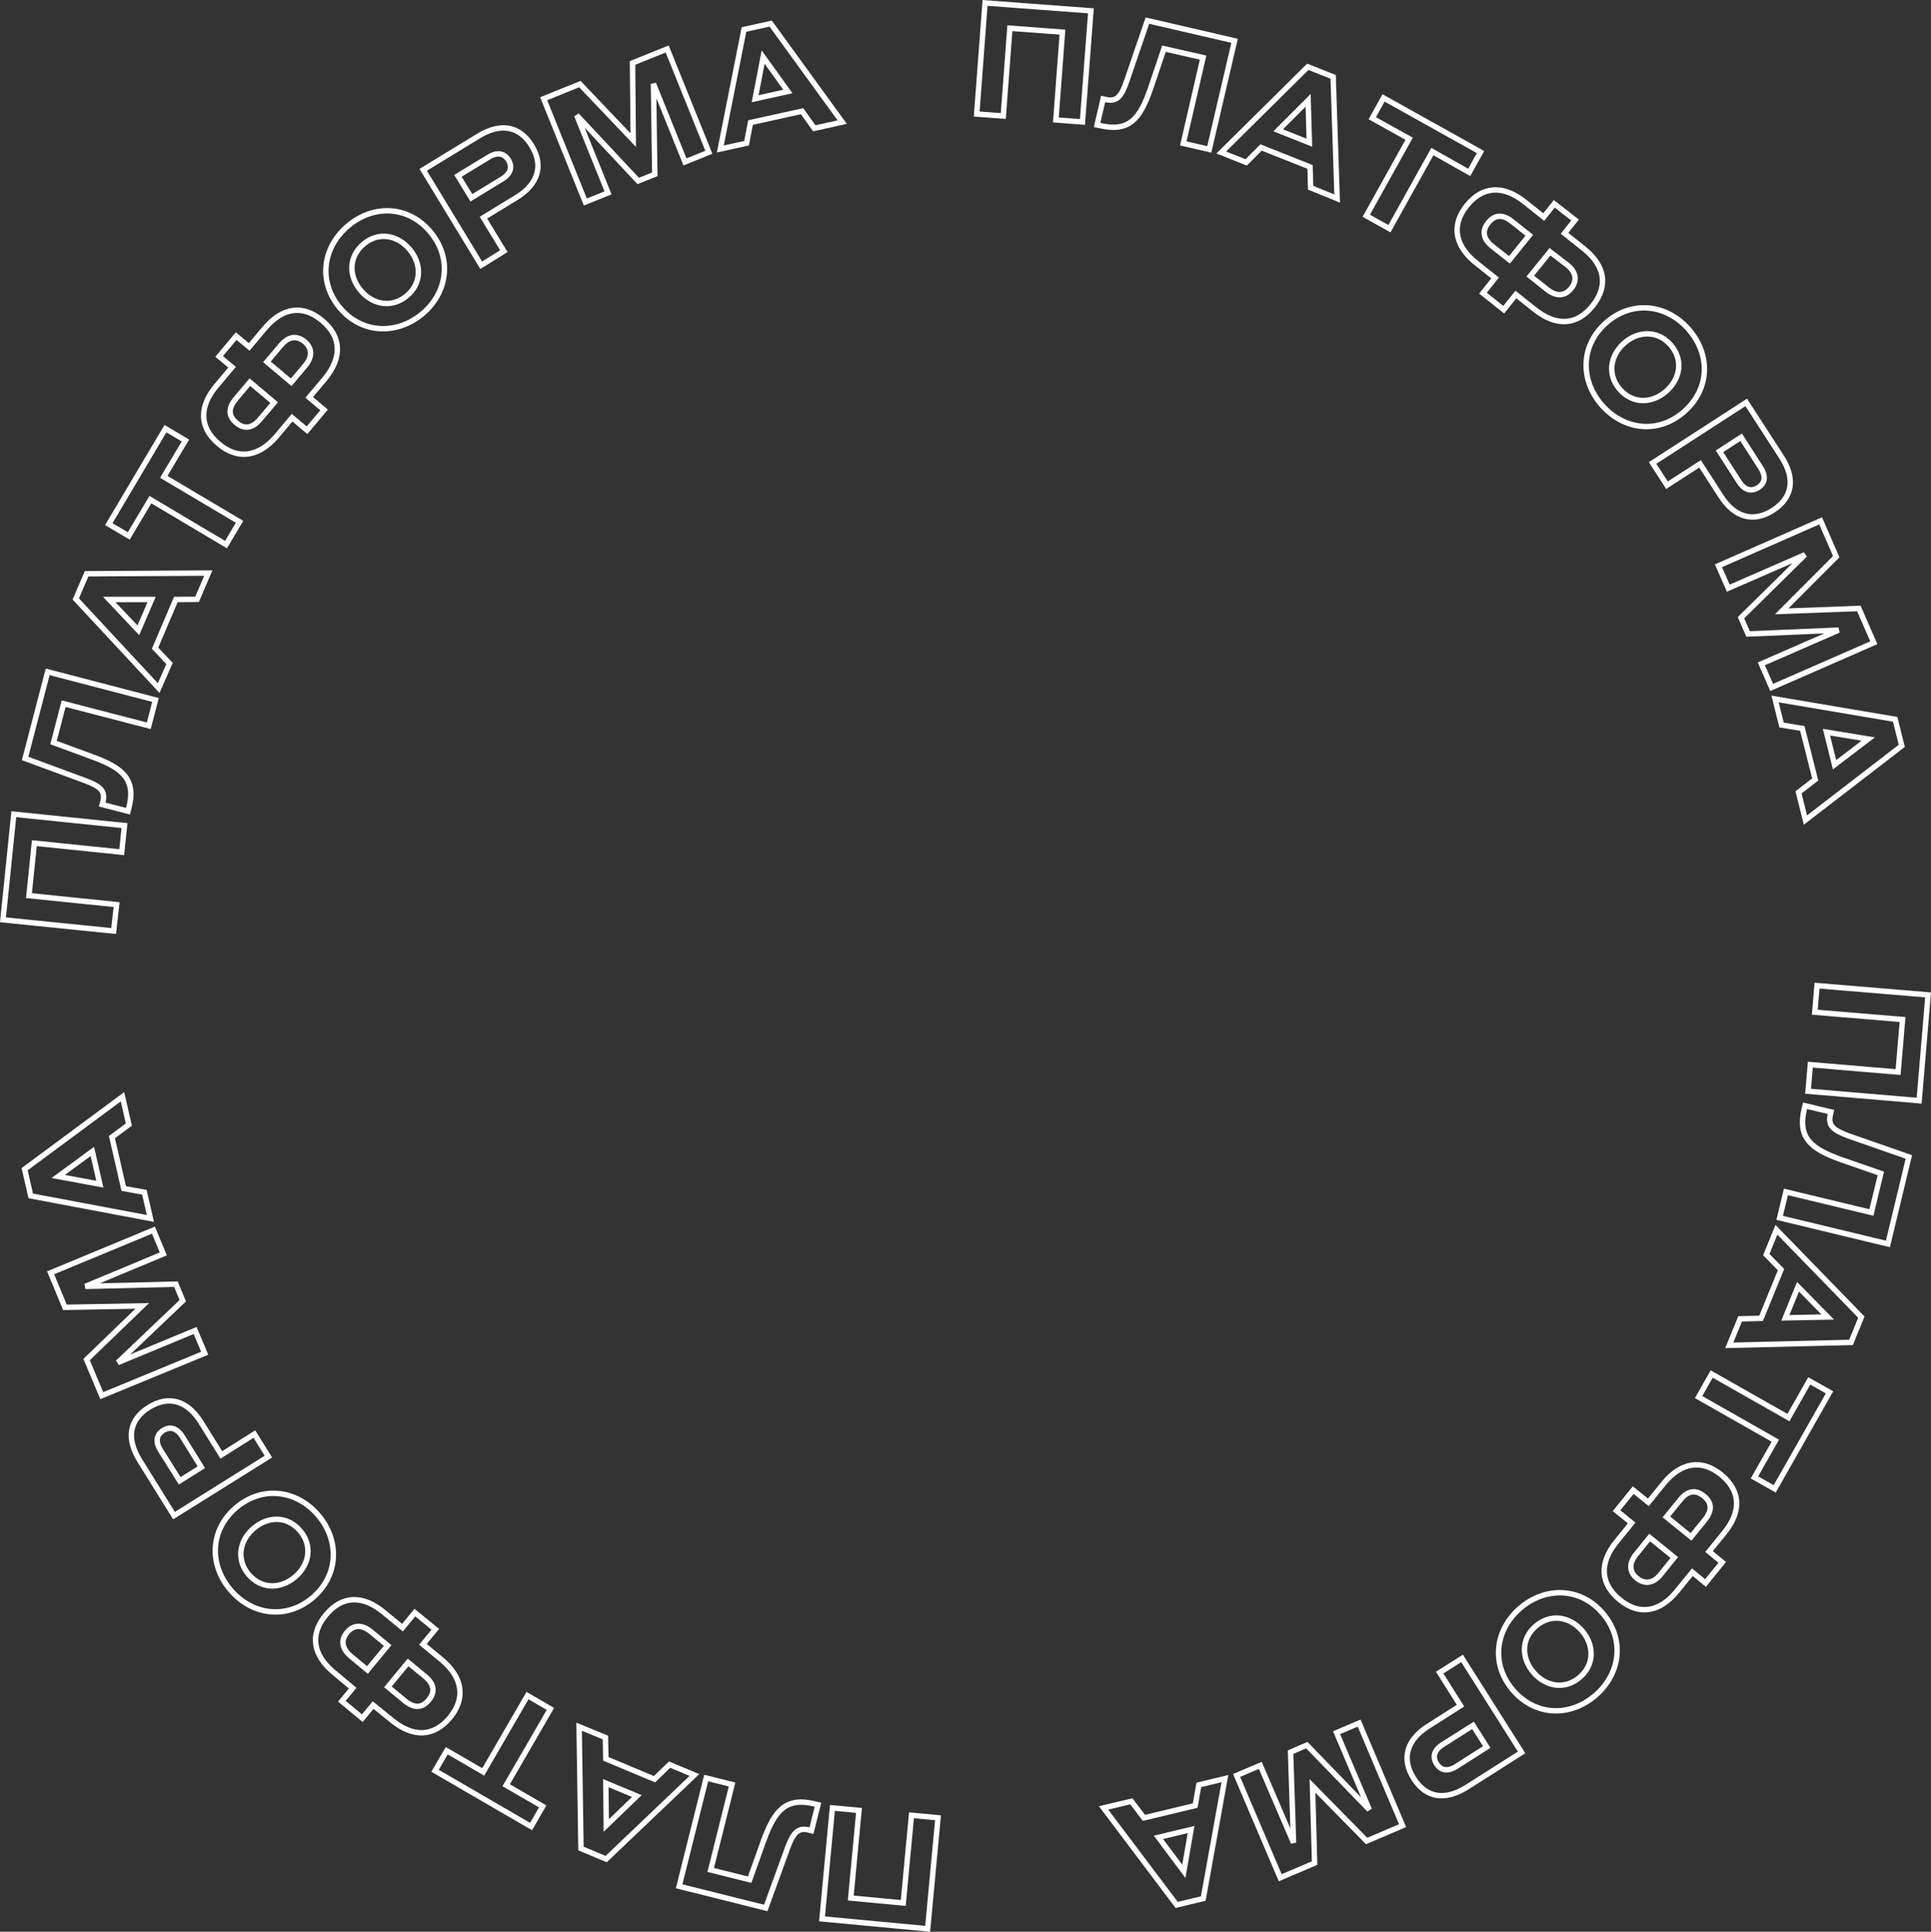 <?xml version="1.0" encoding="UTF-8"?> <svg xmlns="http://www.w3.org/2000/svg" viewBox="0 0 356.78 356.88"><rect x="0" y="0" width="356.78" height="356.88" fill="#333333" stroke="none"/> <defs> <style>.cls-1{fill:none;stroke:#fff;}</style> </defs> <g id="Layer_2" data-name="Layer 2"> <g id="Layer_1-2" data-name="Layer 1"> <path class="cls-1" d="M182,.54,201.56,2,200,22.53l-4.91-.37,1.21-16.22-9.71-.73-1.22,16.22-4.91-.36Z"></path> <path class="cls-1" d="M203.25,23.2l-.54-.12,1.11-4.8.46.1c2.06.48,2.91-.51,3.92-3.47L212,3.81l16.11,3.73L223.43,27.6l-4.8-1.11,3.66-15.85L215.06,9l-2.48,7.35C210.66,21.91,208.65,24.45,203.25,23.2Z"></path> <path class="cls-1" d="M242.05,30.84,233,27.24,230.25,30l-4.61-1.83,16-15.83,4.68,1.86.74,22.48-4.9-2Zm-.13-4.48-.22-7.83-5.54,5.54Z"></path> <path class="cls-1" d="M260.36,25.63l-6.81-3.79,2.08-3.75,17.92,10-2.09,3.76L264.65,28l-7.93,14.25-4.28-2.39Z"></path> <path class="cls-1" d="M271,38c2.93-3.67,6.77-3.84,10.71-.7l3.52,2.8,1.95-2.45,3.83,3-1.94,2.45,3.49,2.78c4,3.16,4.65,6.92,1.72,10.6s-6.74,3.86-10.71.7l-3.49-2.78-2.24,2.81L274,54.16l2.24-2.81-3.49-2.78C268.77,45.41,268.12,41.56,271,38Zm11.56,5.46-3.13-2.49c-1.79-1.43-3.25-1.33-4.46.19s-.94,3,.81,4.39L278.9,48Zm3.83,3.05L282.74,51l3.13,2.49c1.75,1.39,3.33,1.17,4.43-.21s1-3-.78-4.37Z"></path> <path class="cls-1" d="M296.76,59.63c4.74-4.18,11.13-3.47,15.21,1.17s4,11-.77,15.22-11.13,3.47-15.2-1.14S292,63.8,296.76,59.63Zm11.12,12.62c2.59-2.28,3.18-5.82.79-8.54s-6-2.61-8.59-.31-3.17,5.84-.77,8.56S305.27,74.56,307.88,72.25Z"></path> <path class="cls-1" d="M322.64,74.34l6.54,10.1c2.54,3.91,2.07,7.46-1.56,9.81s-7.1,1.36-9.64-2.56l-3.87-6L308,89.64l-2.66-4.11Zm-.94,6.44-4,2.59L321.33,89c1,1.59,2.31,1.86,3.53,1.07s1.5-2,.46-3.65Z"></path> <path class="cls-1" d="M336.39,96.22l2.88,6.62-10.08,10.1,14.26-.53,2.76,6.33L327.34,127l-1.91-4.36,14.28-6.23-16.72.71-1.32-3,11.82-11.64-14.17,6.18-1.81-4.14Z"></path> <path class="cls-1" d="M335.39,144,333,134.57l-3.83-.63-1.2-4.81,22.19,3.76,1.22,4.9L333.58,151.5l-1.28-5.12Zm3.57-2.72,6.23-4.75-7.73-1.27Z"></path> <path class="cls-1" d="M356.24,183.8l-1.65,19.54-20.52-1.74.42-4.91,16.21,1.37.82-9.71L335.31,187l.41-4.91Z"></path> <path class="cls-1" d="M333.38,204.81l.13-.53,4.79,1.15-.11.45c-.49,2.06.49,2.92,3.44,4l11.06,3.86-3.87,16.07-20-4.82,1.15-4.79L345.77,224l1.74-7.22-7.32-2.54C334.6,212.24,332.08,210.2,333.38,204.81Z"></path> <path class="cls-1" d="M325.39,243.55l3.68-9-2.72-2.77,1.87-4.59,15.69,16.14L342,248l-22.49.54,2-4.89Zm4.48-.09,7.83-.15-5.49-5.59Z"></path> <path class="cls-1" d="M330.44,261.89l3.85-6.78,3.74,2.12L327.9,275.06l-3.74-2.12,3.86-6.78-14.18-8.06,2.42-4.26Z"></path> <path class="cls-1" d="M318,272.43c3.65,3,3.78,6.8.6,10.72l-2.83,3.49,2.44,2-3.09,3.81-2.43-2-2.82,3.47c-3.19,3.94-7,4.58-10.61,1.62s-3.8-6.77-.6-10.71l2.81-3.47-2.79-2.27,3.08-3.8,2.8,2.26,2.81-3.47C310.57,270.13,314.42,269.52,318,272.43Zm-8.65,15.31-4.55-3.69-2.52,3.11c-1.4,1.73-1.2,3.32.18,4.43s3,1,4.37-.74Zm3.09-3.81,2.52-3.1c1.44-1.78,1.35-3.24-.16-4.46s-3-1-4.39.77l-2.52,3.1Z"></path> <path class="cls-1" d="M296.09,298c4.14,4.78,3.37,11.16-1.3,15.2s-11.07,3.87-15.21-.91-3.37-11.16,1.28-15.18S292,293.23,296.09,298Zm-12.72,11c2.26,2.61,5.79,3.23,8.53.86s2.67-5.95.4-8.59-5.82-3.21-8.56-.84S281.09,306.37,283.37,309Z"></path> <path class="cls-1" d="M281.14,323.75,271,330.19c-4,2.5-7.49,2-9.8-1.64s-1.29-7.12,2.65-9.62l6-3.82L266,309l4.14-2.62Zm-6.44-1-2.54-4-5.64,3.57c-1.59,1-1.88,2.29-1.1,3.52s2,1.52,3.65.5Z"></path> <path class="cls-1" d="M259.15,337.28l-6.65,2.83-10-10.18.39,14.26-6.35,2.71L228.48,328l4.38-1.86L239,340.42l-.55-16.72,3-1.3L253,334.33l-6.05-14.23,4.17-1.77Z"></path> <path class="cls-1" d="M211.36,335.84l9.47-2.27.67-3.82,4.82-1.16-4,22.15-4.91,1.18L203.9,334l5.13-1.22Zm2.68,3.6,4.69,6.27,1.34-7.72Z"></path> <path class="cls-1" d="M171.4,356.33l-19.52-1.83L153.8,334l4.91.46-1.52,16.19,9.7.91,1.52-16.2,4.9.46Z"></path> <path class="cls-1" d="M150.59,333.28l.54.13-1.2,4.79-.45-.11c-2-.52-2.93.46-4,3.39l-4,11-16-4,5-20,4.78,1.19-3.95,15.79,7.2,1.8,2.61-7.3C143.16,334.44,145.22,331.94,150.59,333.28Z"></path> <path class="cls-1" d="M111.93,324.93l9,3.77,2.79-2.7,4.58,1.92L112,343.45l-4.66-1.95L107,319l4.87,2Zm0,4.49.09,7.83,5.64-5.44Z"></path> <path class="cls-1" d="M93.52,329.81l6.75,3.91-2.15,3.72-17.74-10.3,2.16-3.71,6.74,3.92,8.18-14.1,4.24,2.46Z"></path> <path class="cls-1" d="M83.14,317.3c-3,3.62-6.84,3.72-10.73.51L68.94,315l-2,2.42-3.78-3.13,2-2.41L61.72,309c-3.92-3.24-4.53-7-1.53-10.63s6.81-3.75,10.72-.51l3.45,2.84,2.29-2.78L80.43,301l-2.29,2.78,3.44,2.84C85.5,309.88,86.07,313.74,83.14,317.3Zm-15.25-8.78L71.62,304l-3.08-2.55c-1.73-1.42-3.31-1.23-4.44.14s-1,2.94.71,4.38Zm3.78,3.12,3.09,2.55c1.77,1.46,3.22,1.38,4.46-.12s1-3-.73-4.4l-3.09-2.55Z"></path> <path class="cls-1" d="M57.77,295.16c-4.81,4.09-11.19,3.27-15.19-1.44s-3.77-11.11,1.05-15.2,11.19-3.27,15.17,1.41S62.57,291.08,57.77,295.16ZM46.88,282.34c-2.63,2.24-3.29,5.76-.94,8.53s5.93,2.72,8.58.46,3.27-5.78.92-8.54S49.53,280.09,46.88,282.34Z"></path> <path class="cls-1" d="M32.15,280l-6.36-10.22c-2.47-4-1.94-7.51,1.73-9.79s7.13-1.22,9.6,2.74l3.77,6.06L47,264.94l2.59,4.16Zm1.05-6.43,4-2.51-3.52-5.67c-1-1.6-2.27-1.9-3.51-1.13s-1.54,2-.53,3.64Z"></path> <path class="cls-1" d="M18.8,257.84,16,251.17l10.28-9.91L12,241.52l-2.65-6.38,19-7.88,1.82,4.39-14.39,6,16.72-.41,1.27,3.06-12,11.42,14.28-5.92L37.82,250Z"></path> <path class="cls-1" d="M20.68,210.07l2.18,9.5,3.82.69,1.11,4.84L5.68,220.93,4.55,216l18.08-13.38,1.18,5.14Zm-3.62,2.65-6.31,4.63,7.7,1.42Z"></path> <path class="cls-1" d="M.55,169.93l2-19.51L23,152.52l-.51,4.91L6.35,155.77l-1,9.69,16.19,1.66L21,172Z"></path> <path class="cls-1" d="M23.79,149.34l-.14.53-4.77-1.24.12-.45c.53-2.05-.44-2.93-3.36-4l-11-4.06,4.17-16,19.92,5.19-1.24,4.77L11.76,130l-1.87,7.18,7.27,2.68C22.7,141.89,25.19,144,23.79,149.34Z"></path> <path class="cls-1" d="M32.49,110.75l-3.84,9,2.67,2.82-2,4.55L14,110.65,16,106l22.49-.13-2.08,4.85Zm-4.48,0H20.18l5.38,5.69Z"></path> <path class="cls-1" d="M27.79,92.3l-4,6.71-3.69-2.18L30.57,79.19l3.69,2.19-4,6.71,14,8.31-2.5,4.21Z"></path> <path class="cls-1" d="M40.4,82c-3.59-3-3.66-6.86-.41-10.72l2.89-3.44-2.39-2,3.15-3.75,2.4,2,2.87-3.42c3.27-3.88,7.05-4.45,10.64-1.43S63.23,66.09,60,70l-2.87,3.41,2.75,2.32-3.16,3.75-2.75-2.32-2.87,3.42C47.79,84.44,43.93,85,40.4,82Zm5.77-11.4-2.58,3.06c-1.47,1.76-1.41,3.21.08,4.46s3,1,4.4-.69l2.58-3.06Zm3.15-3.75,4.48,3.77,2.58-3.06c1.44-1.71,1.26-3.3-.1-4.44s-2.93-1.06-4.38.67Z"></path> <path class="cls-1" d="M62.78,56.85C58.73,52,59.61,45.64,64.35,41.68S75.49,38,79.54,42.87,82.7,54.09,78,58,66.81,61.68,62.78,56.85ZM75.69,46.08c-2.21-2.65-5.73-3.34-8.51-1s-2.78,5.9-.55,8.57,5.75,3.32,8.53,1S77.92,48.75,75.69,46.08Z"></path> <path class="cls-1" d="M78.19,31.37,88.47,25.1c4-2.43,7.52-1.86,9.77,1.82s1.16,7.14-2.83,9.57l-6.09,3.72,3.77,6.19L88.91,49Zm6.42,1.11,2.48,4.06,5.69-3.47c1.61-1,1.92-2.26,1.17-3.49s-2-1.57-3.64-.57Z"></path> <path class="cls-1" d="M100.45,18.24l6.69-2.71L117,25.89l-.13-14.26,6.4-2.58,7.7,19.08-4.41,1.78-5.82-14.43.24,16.72-3.06,1.23L106.56,21.3l5.78,14.33-4.19,1.69Z"></path> <path class="cls-1" d="M148.19,20.54l-9.52,2.1-.73,3.82-4.85,1.06,4.37-22.07,4.93-1.09,13.22,18.2-5.16,1.14Zm-2.62-3.64L141,10.55l-1.48,7.69Z"></path> </g> </g> </svg> 
